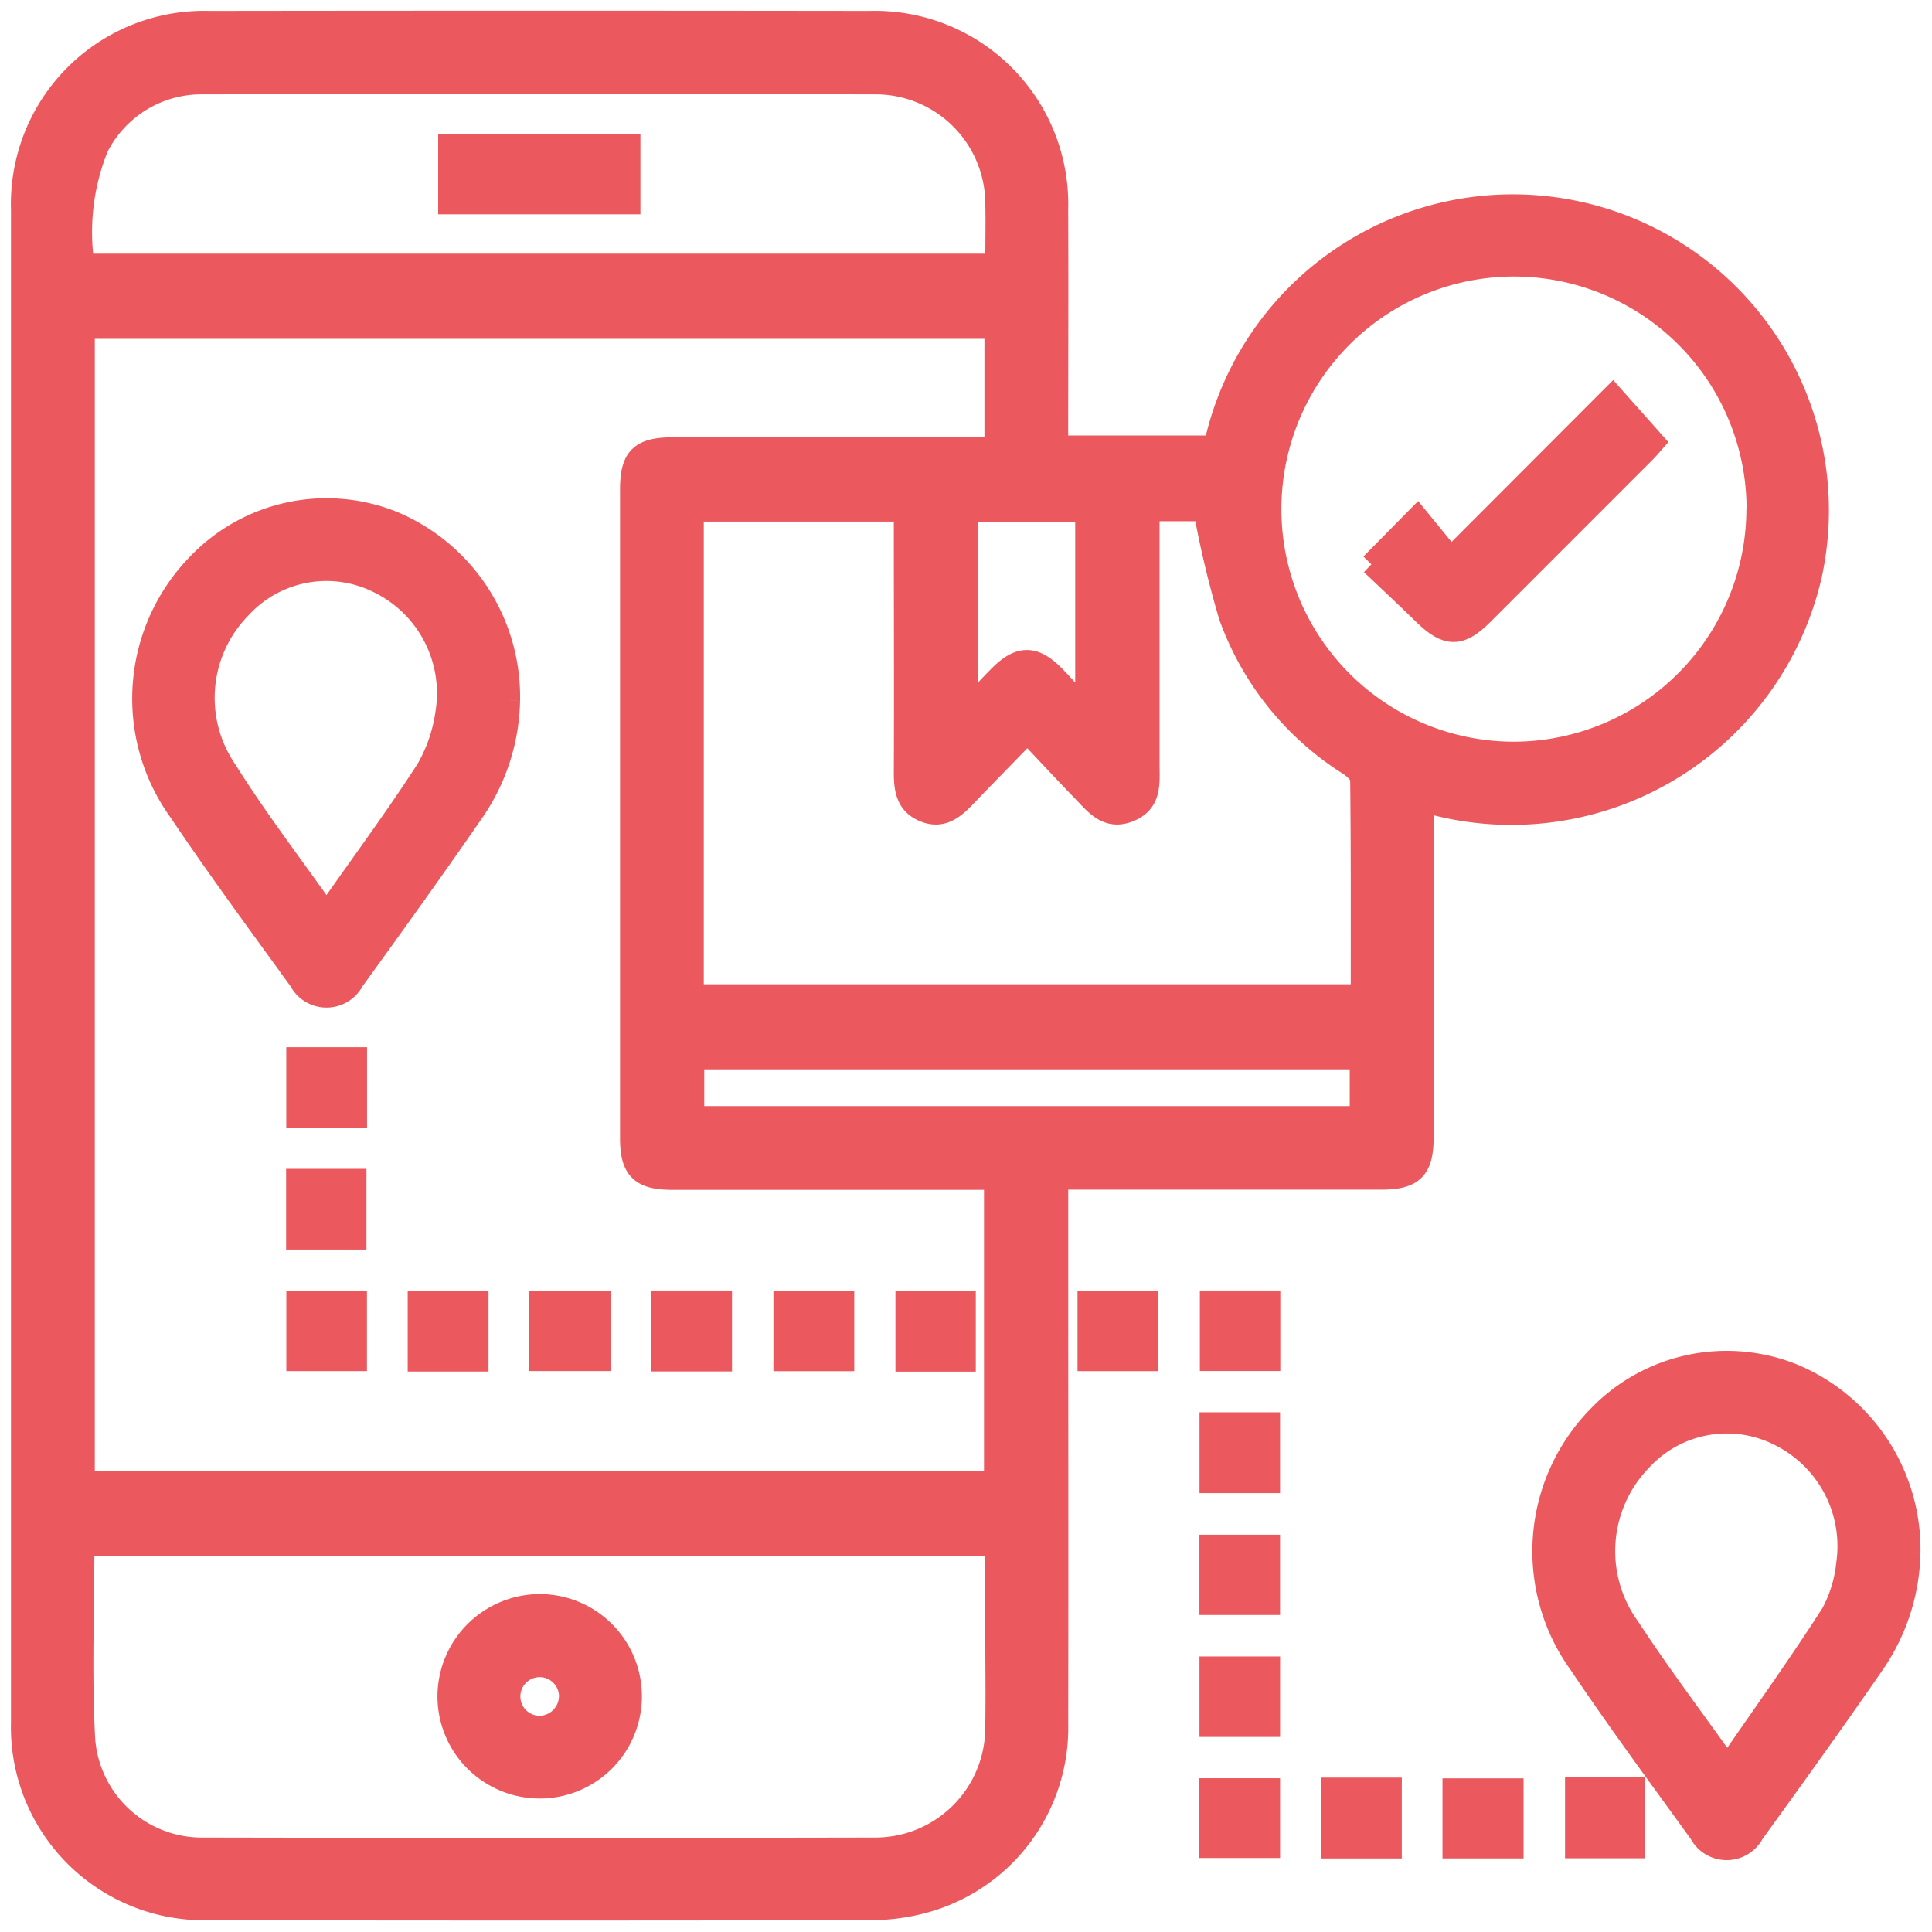 <svg xmlns="http://www.w3.org/2000/svg" xmlns:xlink="http://www.w3.org/1999/xlink" width="44" height="44" viewBox="0 0 44 44">
  <defs>
    <clipPath id="clip-path">
      <rect id="Rectangle_27782" data-name="Rectangle 27782" width="44" height="44" transform="translate(0.5 0.5)" fill="#eb585d" stroke="#eb585d" stroke-width="0.5"/>
    </clipPath>
  </defs>
  <g id="Tracking_of_Your_Packages" data-name="Tracking of Your Packages" transform="translate(-0.5 -0.5)" clip-path="url(#clip-path)">
    <g id="Group_70464" data-name="Group 70464" transform="translate(1 0.999)">
      <path id="Path_252970" data-name="Path 252970" d="M23.578,26.349v1.359c0,3.683.006,7.364,0,11.047a4.114,4.114,0,0,1-3.068,4.074,4.653,4.653,0,0,1-1.2.153q-7.517.015-15.036,0A4.149,4.149,0,0,1,0,38.72Q0,21.5,0,4.278A4.149,4.149,0,0,1,4.27,0q7.519-.01,15.036,0a4.151,4.151,0,0,1,4.271,4.269c.008,1.79,0,3.58,0,5.4h3.585a6.947,6.947,0,1,1,13.586,2.91A7,7,0,0,1,31.9,17.74V18.2q0,3.6,0,7.192c0,.736-.217.953-.954.953H23.578ZM22.17,6.968H1.409v26.29H22.16V26.349H14.81c-.714,0-.939-.222-.939-.924q0-7.388,0-14.776c0-.728.218-.939.966-.939H22.17ZM1.4,34.687c0,1.506-.063,2.979.019,4.444A2.686,2.686,0,0,0,4.136,41.6q7.645.016,15.291,0a2.752,2.752,0,0,0,2.761-2.752c.013-.78,0-1.559,0-2.339,0-.6,0-1.2,0-1.82ZM30.512,22.168c0-1.66.006-3.289-.013-4.919,0-.113-.156-.256-.275-.334a6.653,6.653,0,0,1-2.718-3.383,22.978,22.978,0,0,1-.575-2.41H25.658v.494q0,2.644,0,5.287c0,.419.062.867-.444,1.069s-.773-.173-1.062-.469c-.409-.421-.808-.853-1.252-1.323-.524.539-.977,1-1.427,1.469-.25.26-.514.484-.908.331-.409-.159-.46-.5-.459-.888.008-1.834,0-3.669,0-5.5v-.462H15.278V22.168Zm9.015-11.086A5.547,5.547,0,1,0,34,16.643a5.561,5.561,0,0,0,5.523-5.561M22.189,5.528c0-.493.011-.966,0-1.438A2.748,2.748,0,0,0,19.457,1.4q-7.667-.019-15.334,0a2.649,2.649,0,0,0-2.4,1.451A5.161,5.161,0,0,0,1.4,5.528Zm8.3,18.077h-15.2v1.336h15.2Zm-6.34-7.993.088-.075V11.131H21.522v4.551c.3-.317.515-.559.746-.789.449-.447.779-.451,1.22-.012.234.232.444.487.663.731" transform="translate(0 0)" fill="#eb585d" stroke="#eb585d" stroke-width="0.5"/>
      <path id="Path_252971" data-name="Path 252971" d="M43.8,35.59a4.61,4.61,0,0,1-.8,2.492c-.9,1.306-1.827,2.593-2.756,3.879a.685.685,0,0,1-1.215,0c-.92-1.274-1.856-2.538-2.732-3.843a4.381,4.381,0,0,1,.418-5.641,4.047,4.047,0,0,1,4.461-.942A4.314,4.314,0,0,1,43.8,35.59m-4.146,4.866c.826-1.2,1.631-2.324,2.376-3.484a3.037,3.037,0,0,0,.352-1.147,2.821,2.821,0,0,0-1.557-2.933,2.651,2.651,0,0,0-3.135.576,2.974,2.974,0,0,0-.274,3.821c.686,1.049,1.444,2.051,2.238,3.168" transform="translate(-0.813 -0.715)" fill="#eb585d" stroke="#eb585d" stroke-width="0.5"/>
      <rect id="Rectangle_27764" data-name="Rectangle 27764" width="1.333" height="1.332" transform="translate(24.29 29.146)" fill="#eb585d" stroke="#eb585d" stroke-width="0.5"/>
      <rect id="Rectangle_27765" data-name="Rectangle 27765" width="1.332" height="1.333" transform="translate(27.076 29.142)" fill="#eb585d" stroke="#eb585d" stroke-width="0.5"/>
      <rect id="Rectangle_27766" data-name="Rectangle 27766" width="1.334" height="1.341" transform="translate(27.068 31.915)" fill="#eb585d" stroke="#eb585d" stroke-width="0.5"/>
      <rect id="Rectangle_27767" data-name="Rectangle 27767" width="1.336" height="1.328" transform="translate(27.066 34.703)" fill="#eb585d" stroke="#eb585d" stroke-width="0.5"/>
      <rect id="Rectangle_27768" data-name="Rectangle 27768" width="1.336" height="1.333" transform="translate(27.067 37.476)" fill="#eb585d" stroke="#eb585d" stroke-width="0.5"/>
      <rect id="Rectangle_27769" data-name="Rectangle 27769" width="1.348" height="1.317" transform="translate(27.055 40.249)" fill="#eb585d" stroke="#eb585d" stroke-width="0.5"/>
      <rect id="Rectangle_27770" data-name="Rectangle 27770" width="1.334" height="1.341" transform="translate(29.841 40.235)" fill="#eb585d" stroke="#eb585d" stroke-width="0.5"/>
      <rect id="Rectangle_27771" data-name="Rectangle 27771" width="1.346" height="1.323" transform="translate(32.602 40.252)" fill="#eb585d" stroke="#eb585d" stroke-width="0.5"/>
      <rect id="Rectangle_27772" data-name="Rectangle 27772" width="1.326" height="1.348" transform="translate(35.393 40.224)" fill="#eb585d" stroke="#eb585d" stroke-width="0.5"/>
      <path id="Path_252972" data-name="Path 252972" d="M11.159,15.721a4.6,4.6,0,0,1-.794,2.491c-.9,1.305-1.827,2.593-2.756,3.878a.685.685,0,0,1-1.215,0c-.921-1.274-1.856-2.538-2.732-3.843a4.383,4.383,0,0,1,.415-5.641,4.049,4.049,0,0,1,4.461-.945,4.315,4.315,0,0,1,2.621,4.059M7,20.582c.8-1.146,1.583-2.2,2.292-3.3a3.585,3.585,0,0,0,.441-1.3A2.809,2.809,0,0,0,8.17,13.015a2.653,2.653,0,0,0-3.132.594,2.926,2.926,0,0,0-.315,3.709c.689,1.1,1.48,2.128,2.279,3.263" transform="translate(-0.065 -0.26)" fill="#eb585d" stroke="#eb585d" stroke-width="0.5"/>
      <rect id="Rectangle_27773" data-name="Rectangle 27773" width="1.348" height="1.327" transform="translate(11.806 29.149)" fill="#eb585d" stroke="#eb585d" stroke-width="0.5"/>
      <rect id="Rectangle_27774" data-name="Rectangle 27774" width="1.336" height="1.343" transform="translate(14.585 29.142)" fill="#eb585d" stroke="#eb585d" stroke-width="0.5"/>
      <rect id="Rectangle_27775" data-name="Rectangle 27775" width="1.341" height="1.333" transform="translate(17.364 29.146)" fill="#eb585d" stroke="#eb585d" stroke-width="0.5"/>
      <rect id="Rectangle_27776" data-name="Rectangle 27776" width="1.33" height="1.338" transform="translate(20.143 29.151)" fill="#eb585d" stroke="#eb585d" stroke-width="0.5"/>
      <rect id="Rectangle_27777" data-name="Rectangle 27777" width="1.341" height="1.333" transform="translate(9.035 29.154)" fill="#eb585d" stroke="#eb585d" stroke-width="0.5"/>
      <rect id="Rectangle_27778" data-name="Rectangle 27778" width="1.336" height="1.333" transform="translate(6.271 29.144)" fill="#eb585d" stroke="#eb585d" stroke-width="0.5"/>
      <rect id="Rectangle_27779" data-name="Rectangle 27779" width="1.33" height="1.338" transform="translate(6.266 26.371)" fill="#eb585d" stroke="#eb585d" stroke-width="0.5"/>
      <rect id="Rectangle_27780" data-name="Rectangle 27780" width="1.339" height="1.331" transform="translate(6.27 23.601)" fill="#eb585d" stroke="#eb585d" stroke-width="0.5"/>
      <path id="Path_252973" data-name="Path 252973" d="M12,36.9a2.078,2.078,0,1,1-2.059,2.075A2.086,2.086,0,0,1,12,36.9m.709,2.1a.69.69,0,1,0-.708.672A.7.7,0,0,0,12.707,39" transform="translate(-0.228 -0.845)" fill="#eb585d" stroke="#eb585d" stroke-width="0.5"/>
      <path id="Path_252974" data-name="Path 252974" d="M31.449,12.551,32.5,11.486l.76.929,3.688-3.694.934,1.05c-.03.034-.111.132-.2.222q-1.85,1.851-3.7,3.7c-.508.507-.81.5-1.318.009-.4-.391-.811-.774-1.209-1.152" transform="translate(-0.72 -0.2)" fill="#eb585d" stroke="#eb585d" stroke-width="0.5"/>
      <rect id="Rectangle_27781" data-name="Rectangle 27781" width="4.106" height="1.333" transform="translate(9.729 2.799)" fill="#eb585d" stroke="#eb585d" stroke-width="0.5"/>
    </g>
  </g>
</svg>
